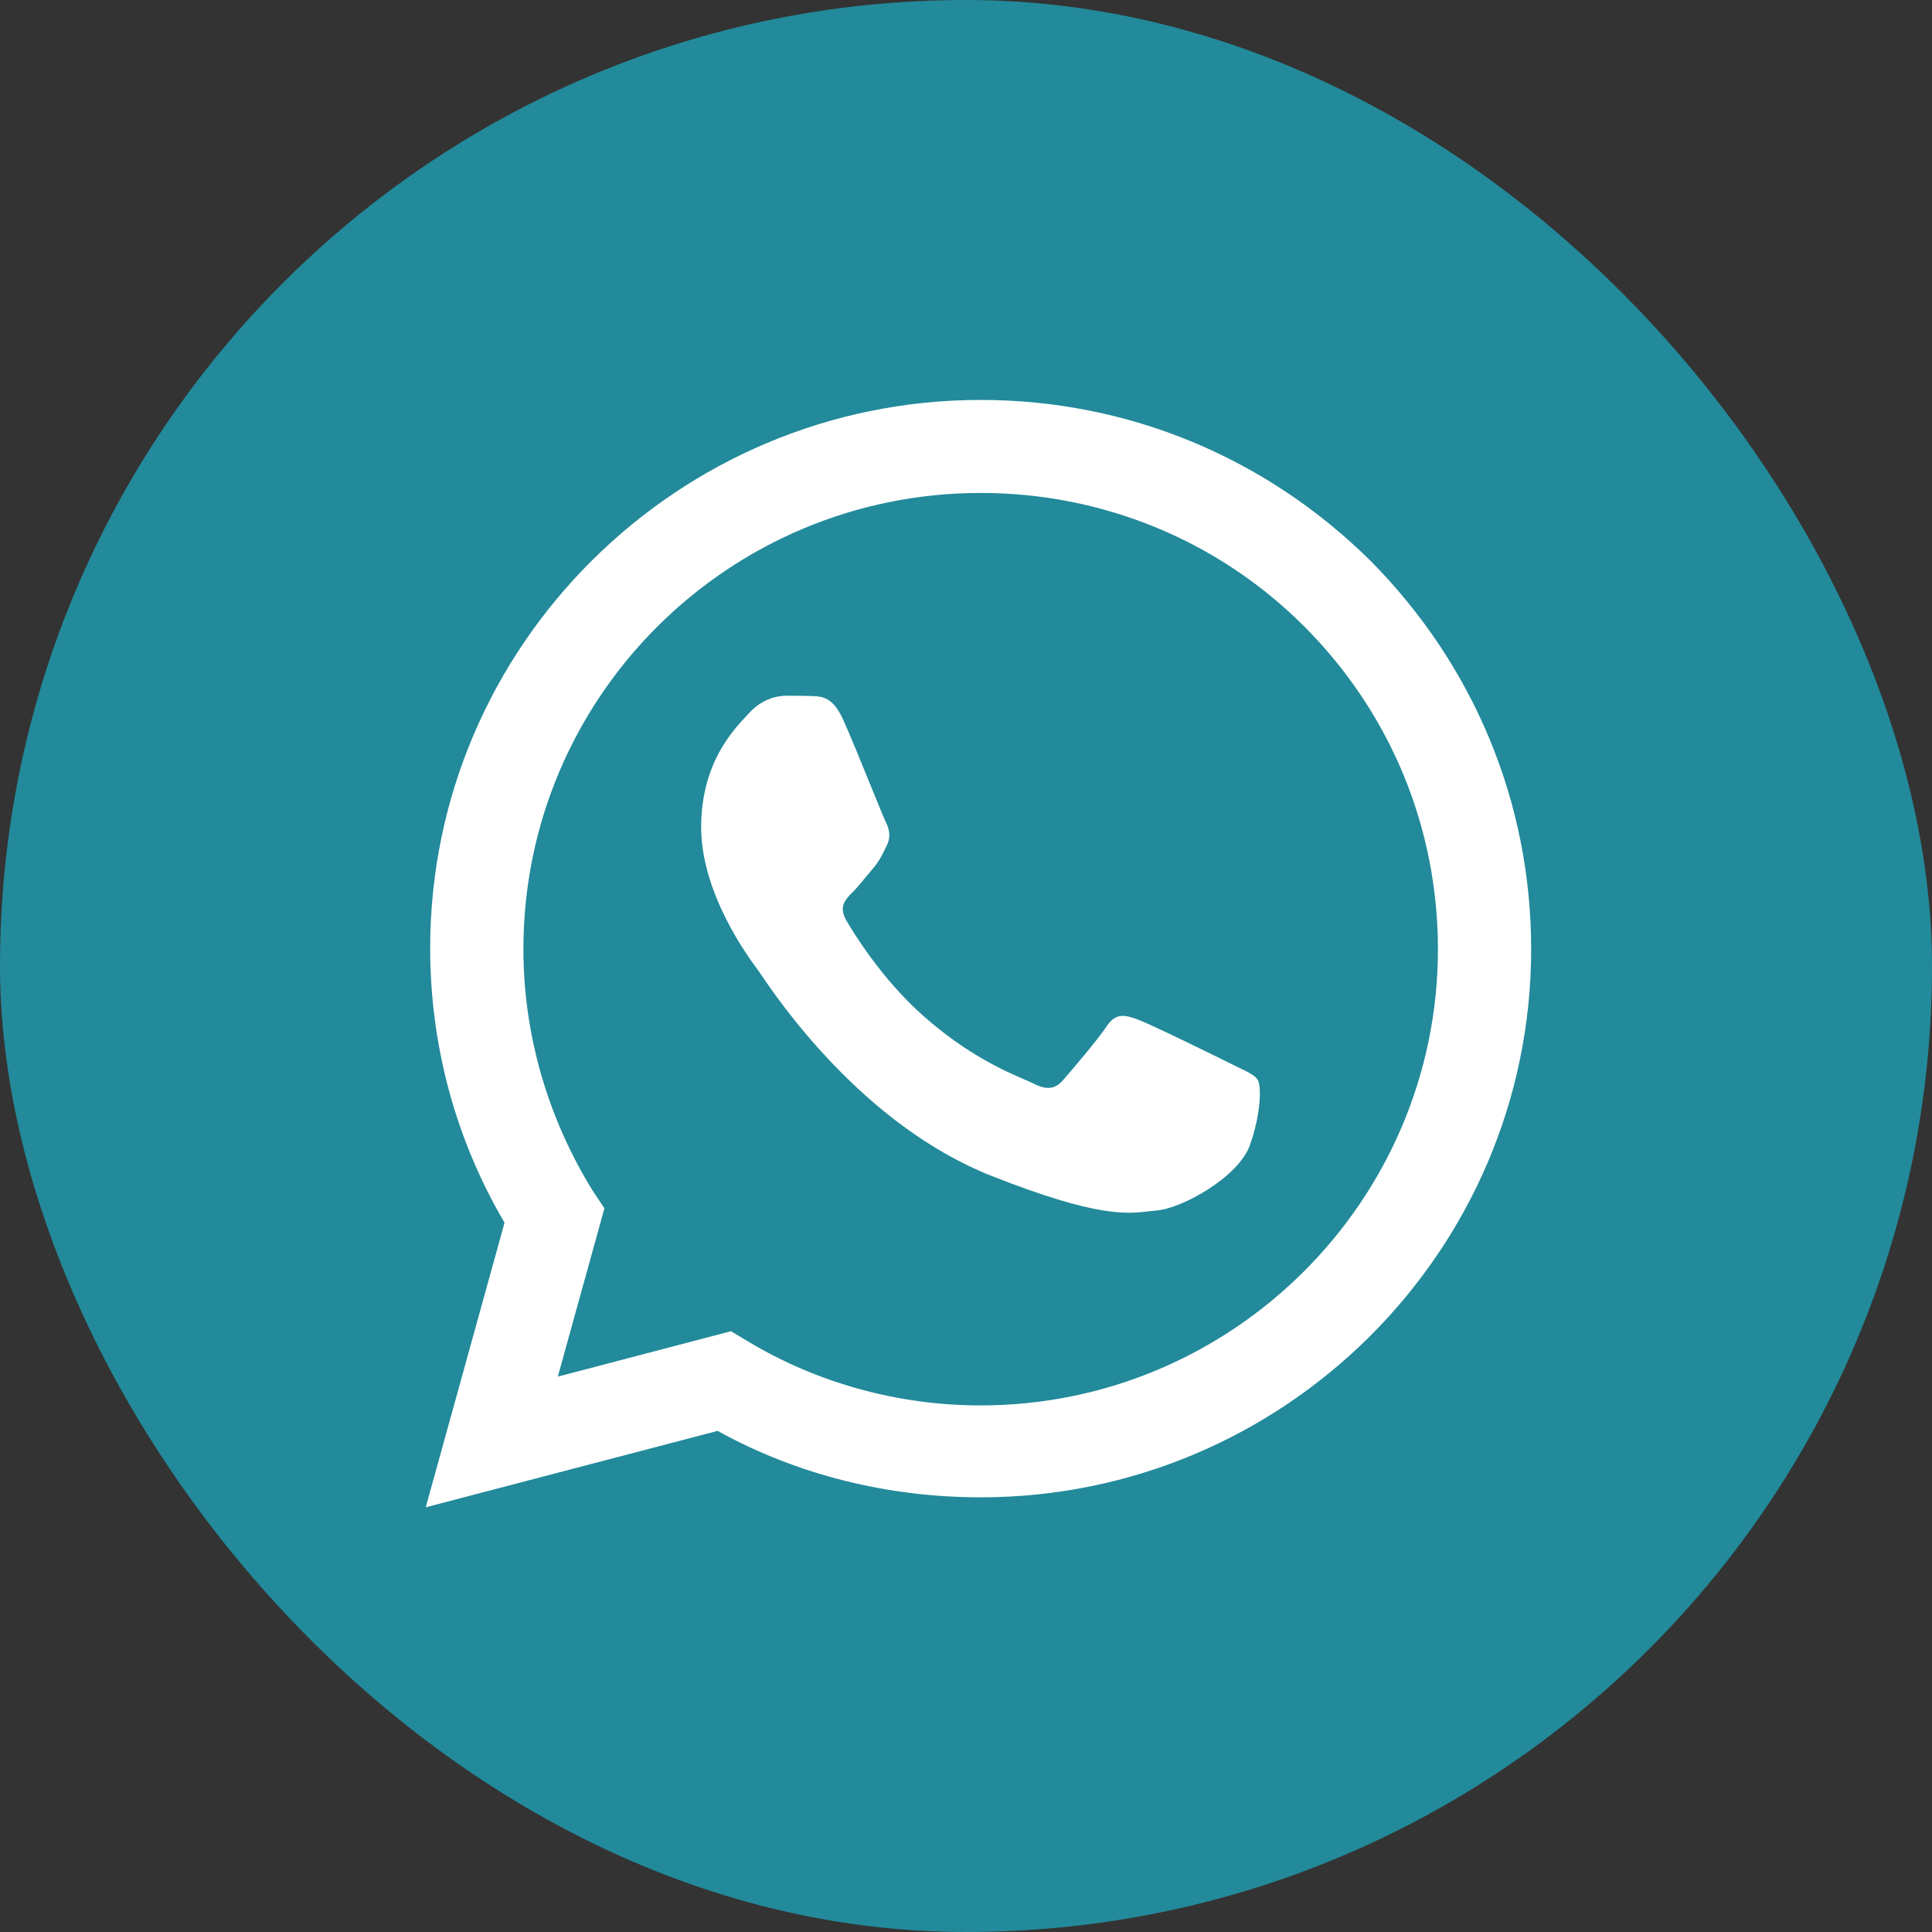 <?xml version="1.0" encoding="UTF-8"?> <svg xmlns="http://www.w3.org/2000/svg" width="776" height="776" viewBox="0 0 776 776" fill="none"><rect x="0" y="0" width="776" height="776" fill="#333333" stroke="none"/><rect width="776" height="776" rx="388" fill="#228A9A"></rect><path d="M326.256 279.574C330.191 279.735 334.544 279.919 338.681 289.092C341.507 295.364 346.263 307.055 350.054 316.372C352.847 323.238 355.115 328.814 355.701 329.983C357.082 332.737 358.001 335.954 356.161 339.633C355.885 340.183 355.631 340.702 355.387 341.197C354.004 344.014 352.988 346.084 350.645 348.819C349.727 349.888 348.778 351.04 347.829 352.192C345.923 354.505 344.017 356.818 342.362 358.466C339.593 361.212 336.716 364.196 339.937 369.706C343.159 375.221 354.24 393.252 370.653 407.853C388.285 423.538 403.603 430.173 411.381 433.542C412.909 434.204 414.146 434.74 415.053 435.193C420.575 437.948 423.795 437.489 427.016 433.807C430.238 430.134 440.813 417.729 444.494 412.22C448.175 406.705 451.857 407.623 456.918 409.46C461.98 411.296 489.123 424.625 494.645 427.379C495.722 427.916 496.728 428.401 497.661 428.85C501.515 430.706 504.117 431.959 505.228 433.807C506.609 436.112 506.609 447.136 502.008 459.998C497.406 472.861 474.864 485.266 464.741 486.185C463.767 486.273 462.798 486.387 461.802 486.504C452.447 487.601 440.638 488.987 398.487 472.403C346.621 451.995 312.422 401.423 305.357 390.974C304.778 390.118 304.381 389.531 304.172 389.252L304.11 389.17C301.133 385.201 281.627 359.191 281.627 332.279C281.627 306.91 294.125 293.611 299.876 287.493C300.269 287.075 300.63 286.69 300.954 286.338C306.012 280.825 311.995 279.446 315.675 279.446C315.877 279.446 316.079 279.446 316.281 279.445C319.757 279.445 323.215 279.445 326.256 279.574Z" fill="white"></path><path fill-rule="evenodd" clip-rule="evenodd" d="M202.651 491.106C183.036 457.747 172.783 419.941 172.783 380.8C172.783 259.376 272.193 160.635 393.892 160.635C453.181 160.635 508.458 183.763 550.361 225.128C591.819 266.937 615 322.09 615 381.245C615 502.67 515.59 601.411 393.892 601.411C356.892 601.411 320.337 592.515 288.241 574.724L171 605.414L202.651 491.106ZM238.313 478.652L242.771 485.324L224.048 552.93L293.59 534.694L300.277 538.697C328.361 555.599 360.904 564.494 393.892 564.494C495.084 564.494 577.554 482.21 577.554 381.245C577.554 332.32 558.386 286.062 523.614 251.37C489.289 217.122 442.928 197.996 393.892 197.996C292.699 197.996 210.229 279.836 210.229 381.245C210.229 415.493 220.036 449.296 238.313 478.652Z" fill="white"></path></svg> 